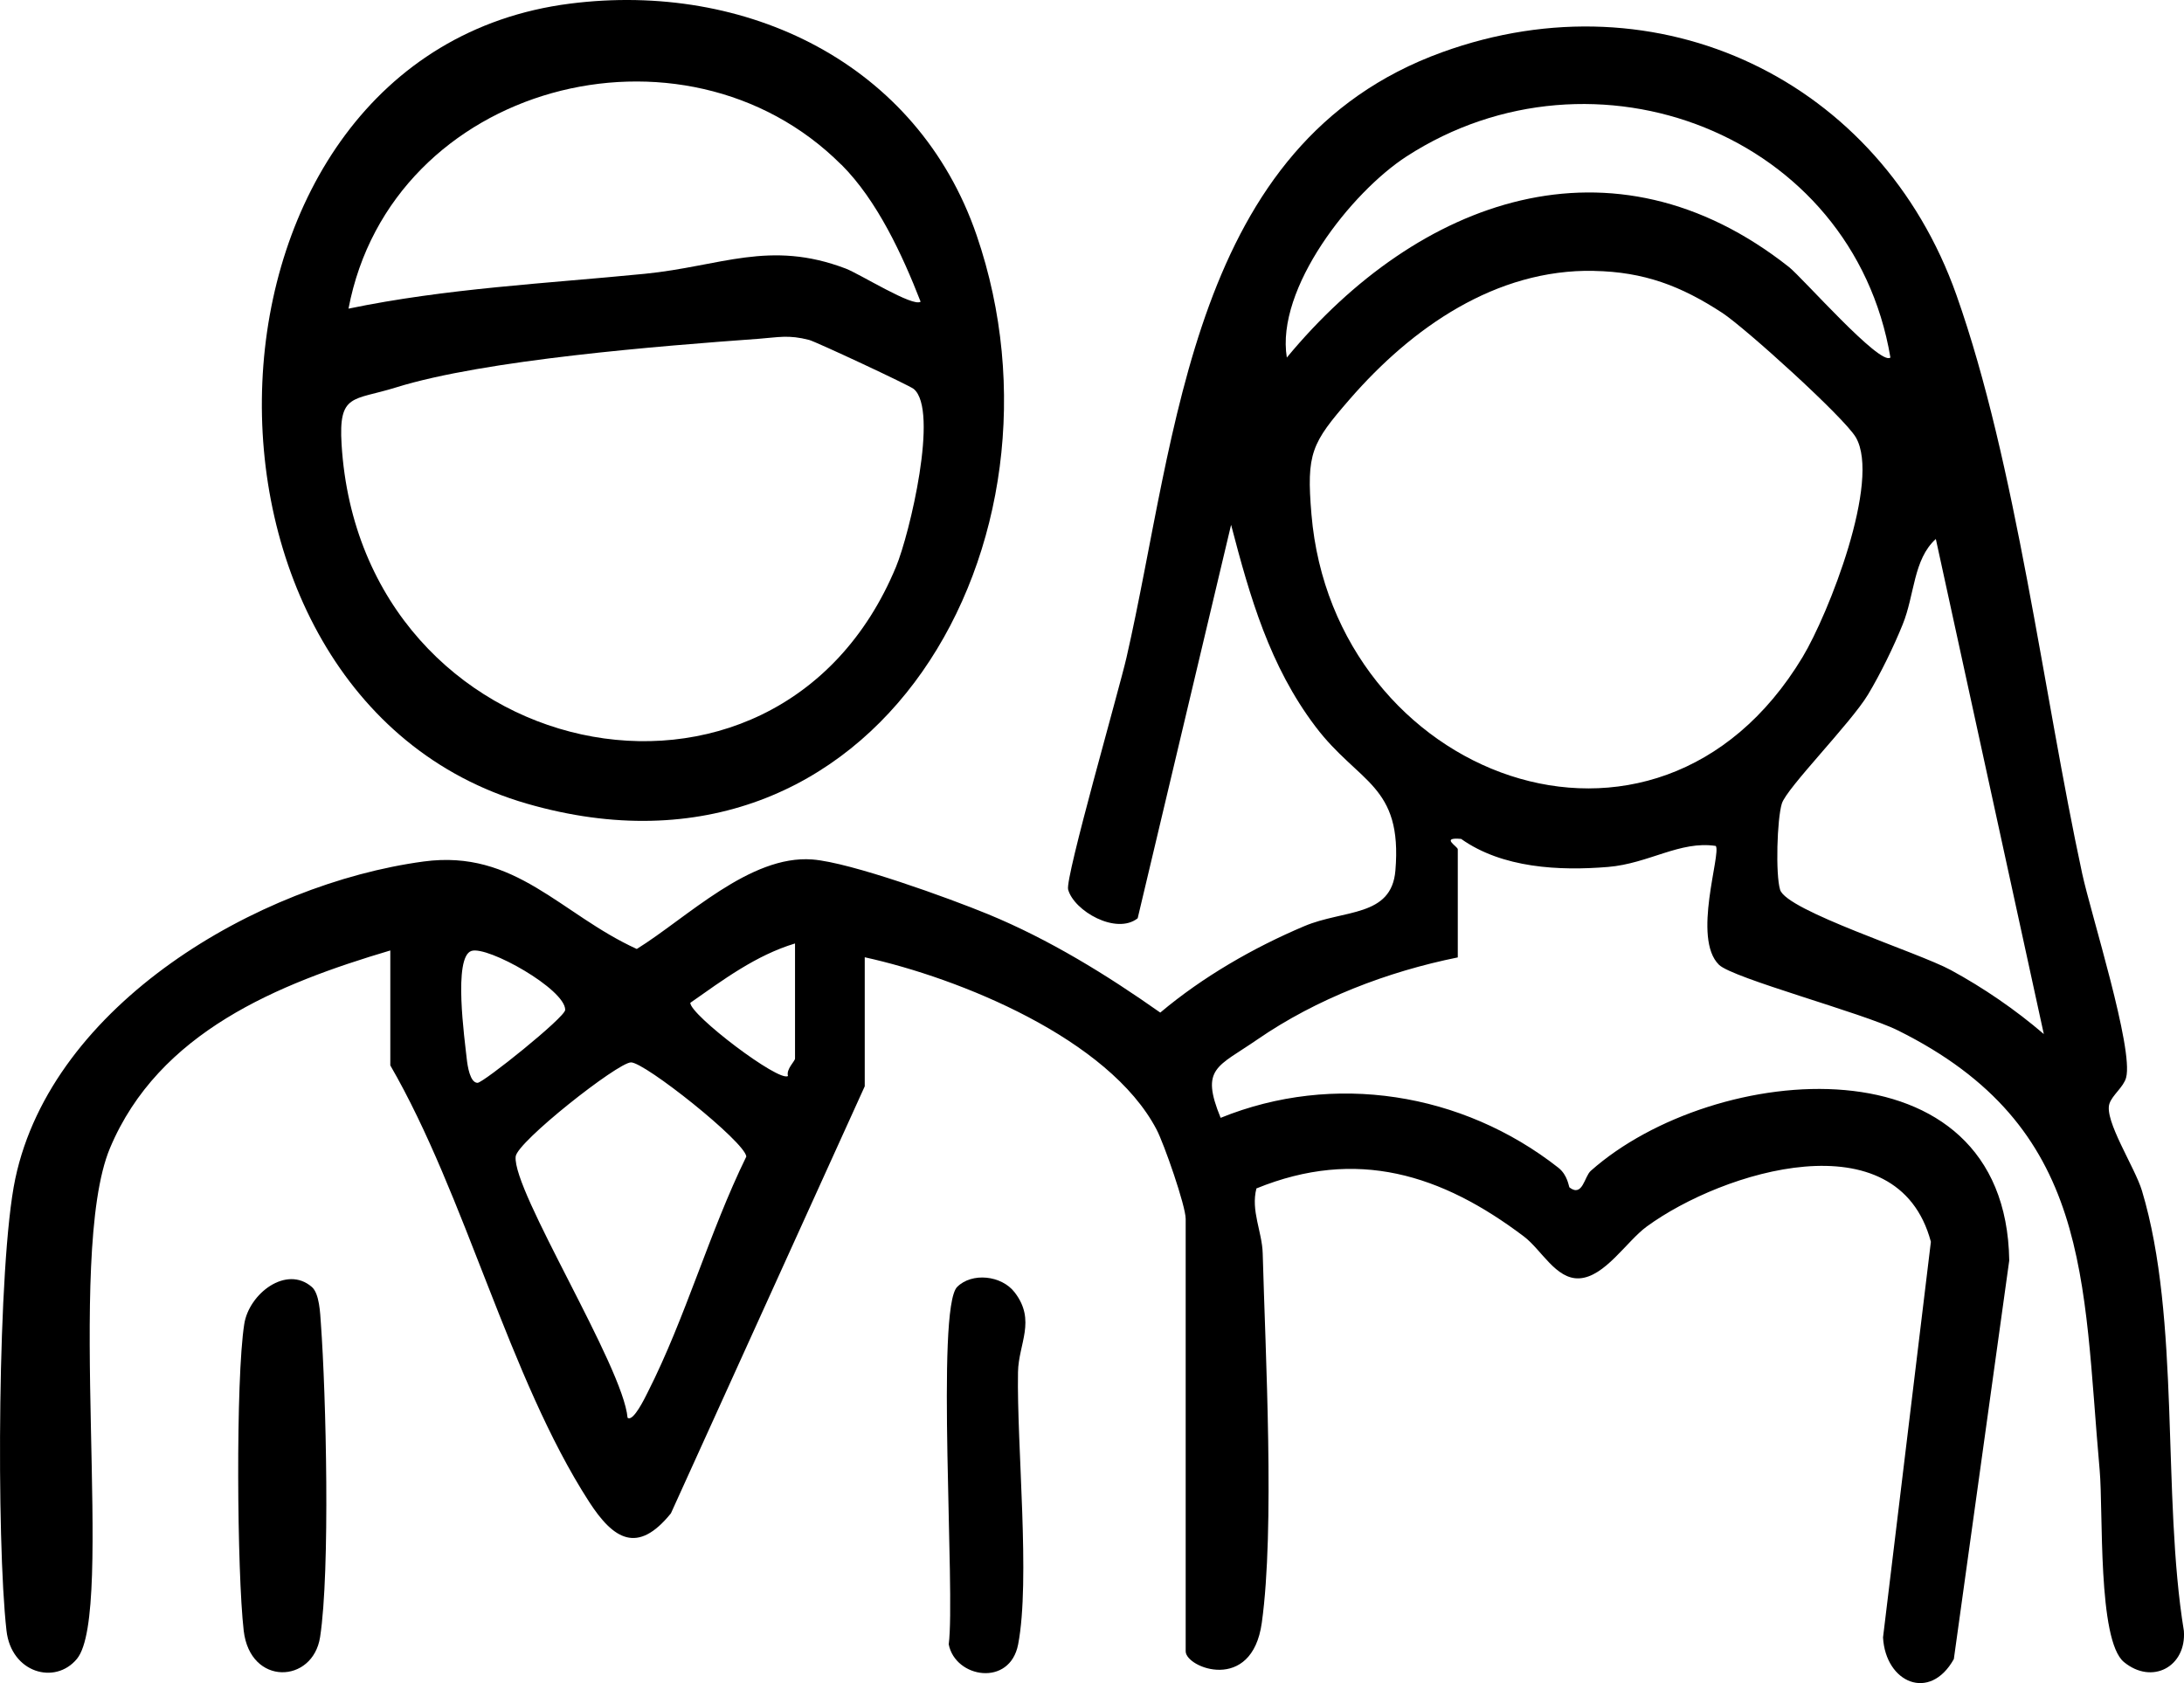 <?xml version="1.0" encoding="UTF-8"?>
<svg id="Livello_2" data-name="Livello 2" xmlns="http://www.w3.org/2000/svg" viewBox="0 0 313.03 241.31">
  <g id="Livello_1-2" data-name="Livello 1">
    <g>
      <path d="M55.95,136.26c-16.11,4.78-33.19,11.7-40.18,28.32-6.54,15.57.81,66.55-4.75,73.25-3.13,3.78-9.41,2-10.09-4.06-1.46-12.85-1.31-52.63,1.26-64.78,5.29-25.02,34.76-42.27,58.52-45.48,13.18-1.78,19.61,7.55,30.56,12.54,7.16-4.44,16.21-13.52,25.17-12.83,5.49.42,19.62,5.56,25.19,7.85,8.76,3.61,16.98,8.68,24.67,14.1,6.08-5.12,13.35-9.31,20.66-12.4,5.66-2.39,12.48-1.26,13.04-7.96,1.03-12.35-5.27-12.46-11.46-20.65-6.56-8.67-9.39-18.57-12.09-28.92l-13.39,56.41c-3.07,2.42-9.13-1.04-9.97-4.13-.45-1.66,7.31-28.63,8.37-33.26,7.32-32.02,9.2-73.71,45.23-86.77,31.07-11.26,62.83,4.04,73.72,34.8,8.58,24.24,12.46,57.14,18.03,82.97,1.25,5.78,7.4,25.13,6.29,29.24-.37,1.36-1.97,2.47-2.39,3.73-.79,2.38,3.65,9.12,4.66,12.47,5.56,18.49,2.84,43.69,6.01,63.11.38,5.13-4.55,7.79-8.59,4.47-3.8-3.13-2.95-21.68-3.48-27.52-2.46-27.48-1.06-49.22-28.95-63.05-5.02-2.49-23.63-7.46-25.61-9.39-3.88-3.8.34-15.93-.46-17.04-5.11-.79-9.62,2.53-15.44,3.01-7,.58-15.15.17-21.06-4.02-3.05-.27-.48,1.08-.48,1.49v15.5c-10.05,2.03-20.24,5.92-28.73,11.77-5.73,3.96-8.2,4.05-5.26,11.23,16.18-6.57,34.63-3.66,48.39,7.14,1.39,1.09,1.49,2.75,1.62,2.85,1.88,1.41,2.11-1.56,3.04-2.39,17.67-15.7,59.49-19.46,59.98,12.85l-7.94,57.14c-3.44,6.17-9.79,3.4-10.15-3.1l6.86-56.72c-4.77-17.87-29.84-10.14-40.72-2.19-2.89,2.11-6.01,7.24-9.68,7.43-3.34.17-5.41-4.09-7.93-6-11.8-8.92-23.96-12.75-38.34-6.89-.83,3.2.82,6.21.9,9.32.39,14.49,1.75,39.45-.13,52.95-1.41,10.15-10.91,6.46-10.91,4.09v-62c0-1.85-3.09-10.75-4.18-12.82-6.84-13.04-28.28-21.71-41.82-24.68v18.5l-27.78,61.22c-4.78,5.91-8.23,3.77-11.75-1.69-11.48-17.8-17.65-43.82-28.47-62.53v-16.5ZM270.95,51.25c-5.42-32.09-42.48-46.22-69.34-28.83-7.96,5.15-18.78,18.94-17.17,28.84,18.84-22.76,46.64-32.99,71.98-12.97,1.92,1.52,13.06,14.21,14.52,12.97ZM228.45,38.83c-14.06-.27-26.09,8.14-35.01,18.42-5.47,6.3-6.21,7.72-5.47,16.5,3.18,37.6,49.33,55.47,70.4,20.44,3.72-6.19,11.23-25.26,7.63-31.48-1.64-2.83-15.85-15.69-19.14-17.85-5.92-3.87-11.23-5.89-18.41-6.02ZM292.94,148.26l-15.48-70.99c-3.24,2.94-3.02,7.99-4.75,12.25-1.29,3.2-3.19,7.09-4.96,10.04-2.45,4.09-11.67,13.41-12.36,15.64s-.92,10.17-.25,12.36c.91,3.01,19.81,8.98,24.48,11.52s9.23,5.66,13.32,9.17ZM113.95,135.26c-5.62,1.7-10.3,5.21-15.01,8.51-.02,1.74,12.72,11.42,14,10.49-.29-.98,1.01-2.12,1.01-2.5v-16.5ZM67.57,136.33c-2.65.87-.96,12.73-.67,15.48.11,1.01.47,3.44,1.55,3.43.82,0,12.56-9.4,12.56-10.46.01-2.97-11.12-9.21-13.44-8.45ZM89.96,203.26c.81.63,2.52-2.95,2.86-3.62,5.47-10.78,8.82-22.93,14.15-33.83-.2-2.12-14.6-13.56-16.54-13.5s-16.32,11.4-16.52,13.5c-.48,4.96,15.41,30.08,16.04,37.46Z"/>
      <path d="M81.7.52c25.2-3.21,49.8,8.49,58.28,33.21,14.98,43.64-14.24,96.02-64.48,81.48C22.54,99.87,25.33,7.7,81.7.52ZM120.59,23.62C98,1.02,56.08,11.96,49.95,44.25c14.06-2.92,28.23-3.59,42.49-5,10.88-1.08,17.84-4.9,28.77-.75,2.02.77,9.7,5.59,10.74,4.75-2.61-6.7-6.22-14.51-11.35-19.64ZM108.75,48.57c-14.03,1.02-39.24,3-52.01,6.98-6.16,1.92-8.24.79-7.78,8.19,2.85,46.04,62.31,58.91,79.47,17.51,1.94-4.68,6.18-22.47,2.53-25.49-.64-.53-14-6.76-14.97-7.02-2.98-.78-4.42-.38-7.24-.17Z"/>
      <path d="M44.7,184.51c1.08.94,1.19,3.74,1.29,5.21.75,10.27,1.35,35.43-.11,44.97-1.03,6.7-10.03,7.07-10.95-.91-.96-8.33-1.17-36.01.08-43.96.68-4.36,6.04-8.49,9.69-5.31Z"/>
      <path d="M137.19,184.5c2.11-2.11,6.36-1.67,8.24.78,3.12,4.05.55,7.34.48,11.44-.19,10.61,1.79,29.78.02,39.02-1.18,6.14-9.01,4.84-9.95,0,.97-7.3-1.87-48.15,1.21-51.24Z"/>
    </g>
  </g>
</svg>